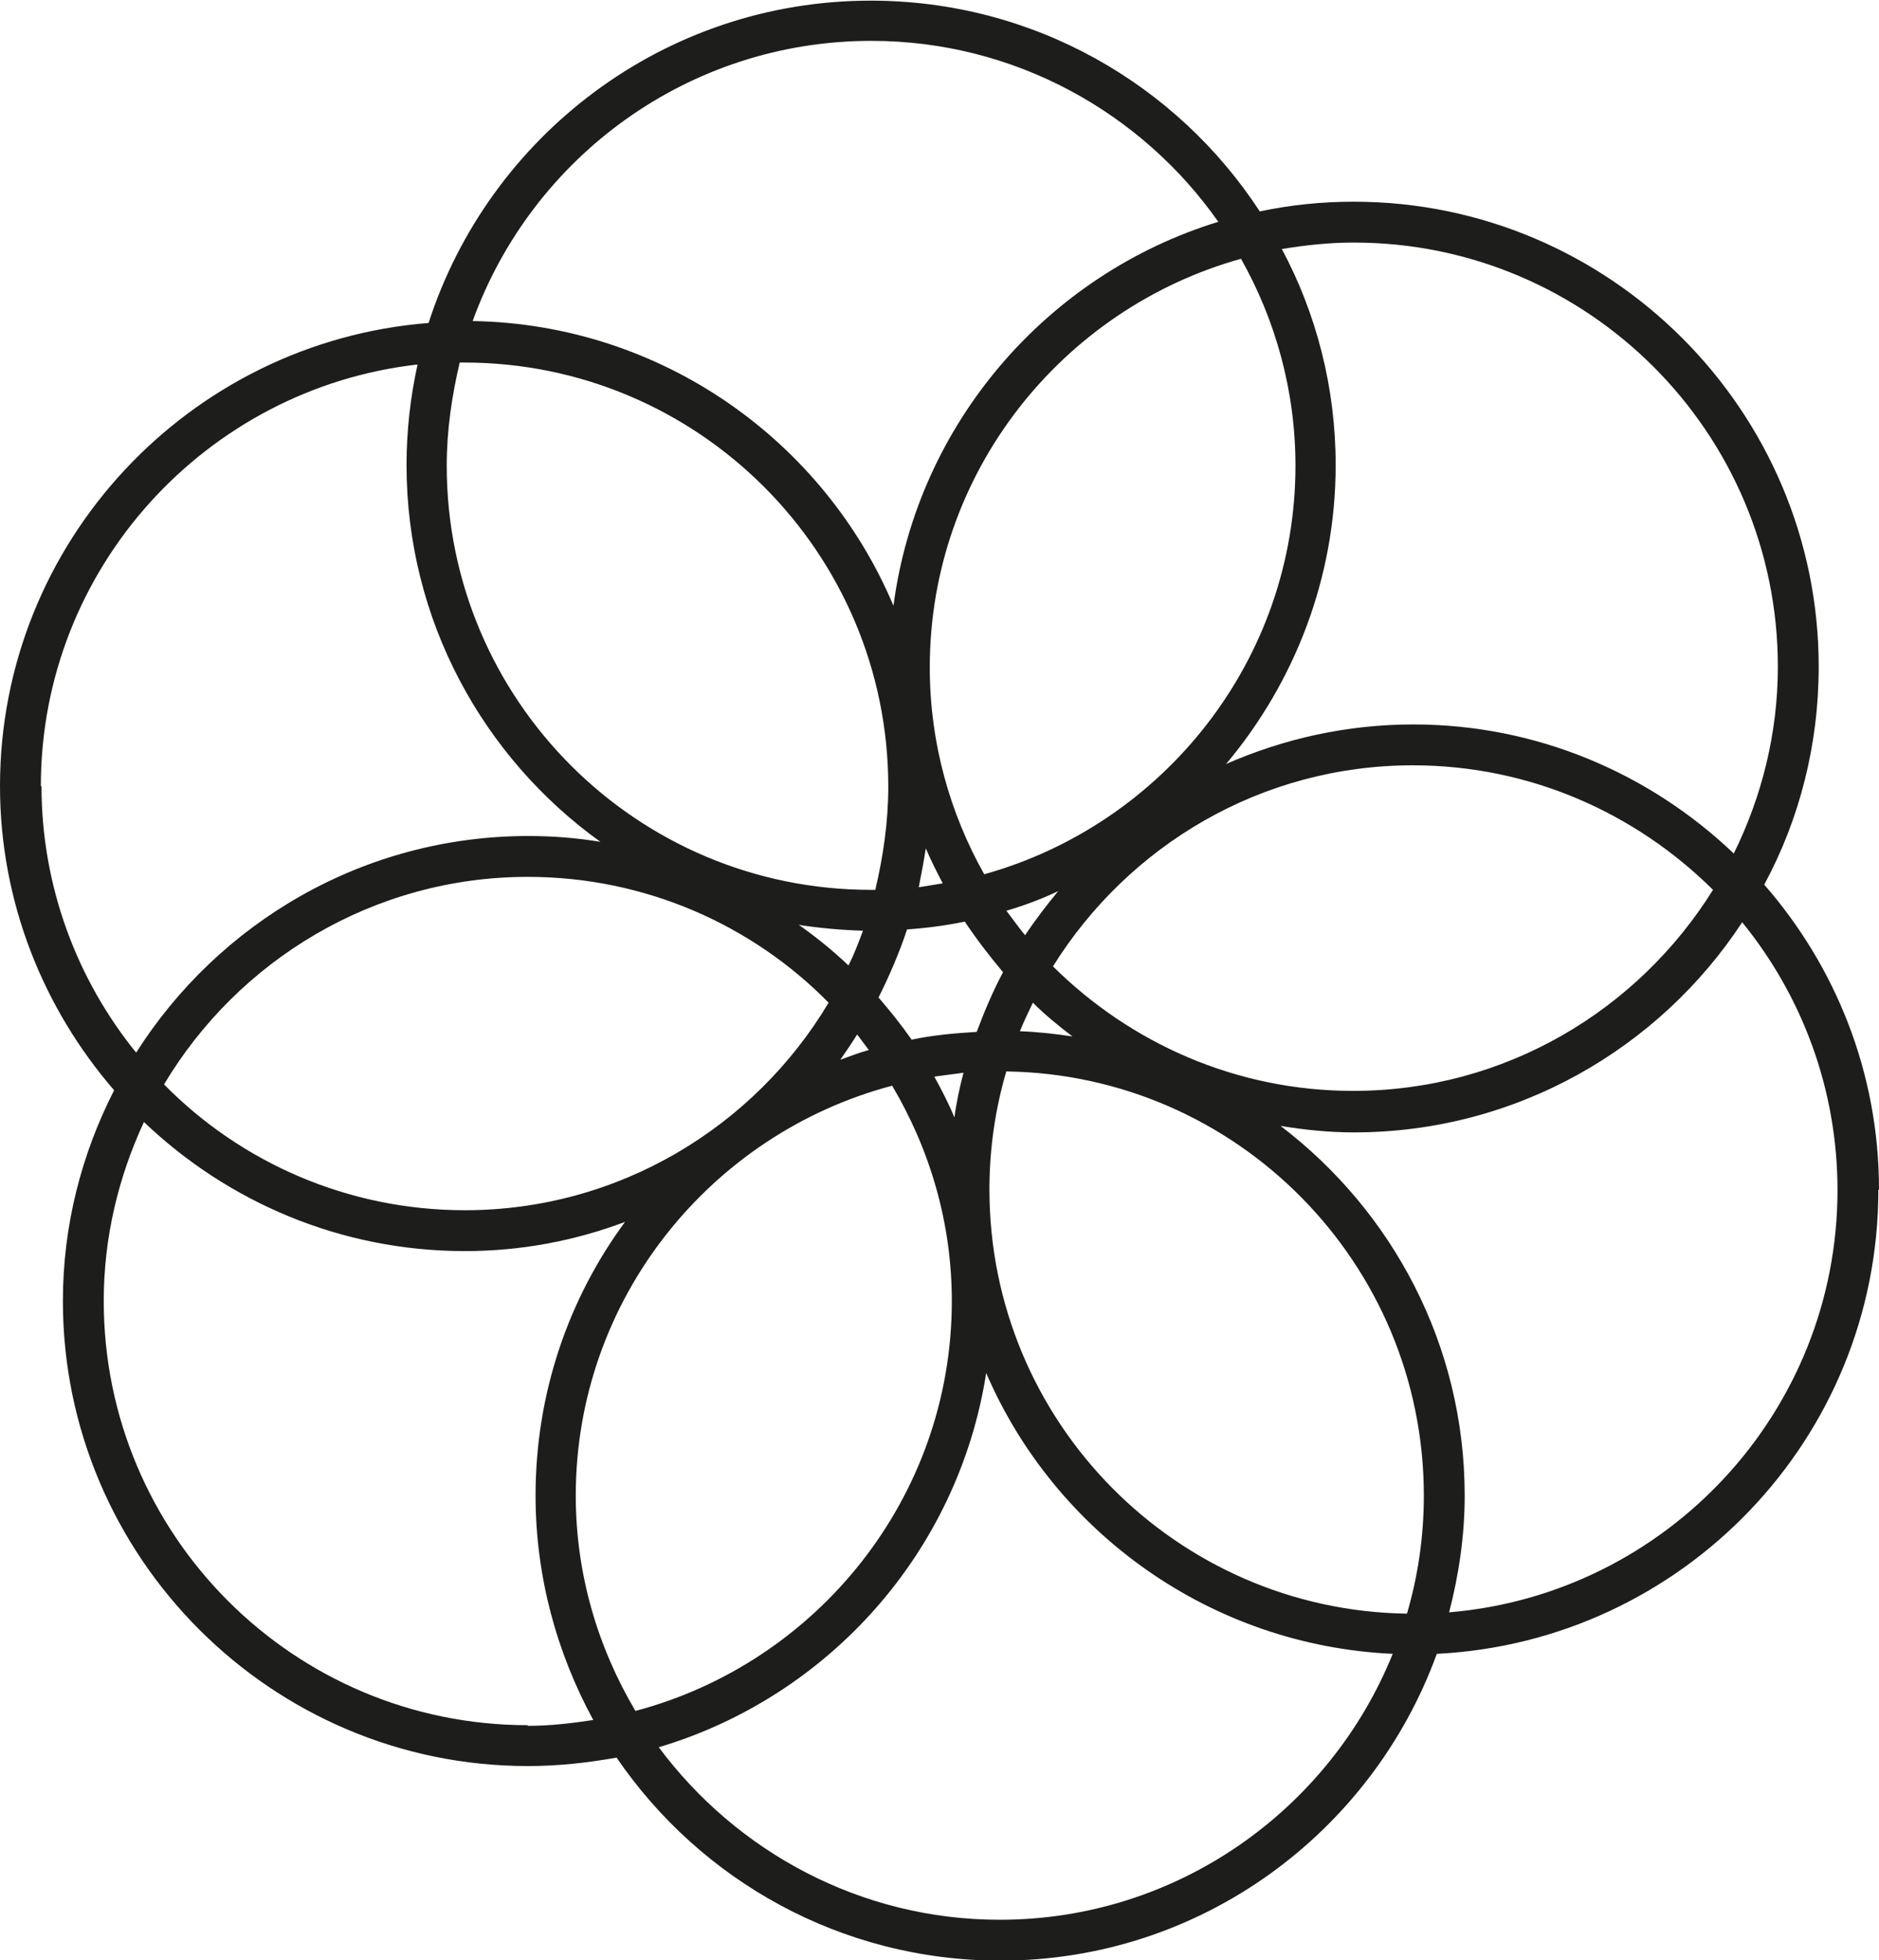 <?xml version="1.0" encoding="UTF-8"?>
<svg id="Zeichnung_Kopie" data-name="Zeichnung Kopie" xmlns="http://www.w3.org/2000/svg" viewBox="0 0 28.98 30.22">
  <defs>
    <style>
      .cls-1 {
        fill: #1d1d1b;
        stroke-width: 0px;
      }
    </style>
  </defs>
  <path class="cls-1" d="m28.98,18.34c0-1.8-.67-3.44-1.77-4.7.54-1,.84-2.15.84-3.36,0-3.95-3.22-7.17-7.17-7.17-.5,0-.98.05-1.45.15-1.28-1.96-3.49-3.25-6-3.25-3.19,0-5.89,2.09-6.82,4.97-3.69.29-6.61,3.38-6.61,7.14,0,1.79.67,3.43,1.76,4.69-.5.98-.79,2.08-.79,3.25,0,3.95,3.22,7.17,7.17,7.17.47,0,.92-.05,1.37-.13,1.29,1.89,3.46,3.13,5.92,3.13,3.1,0,5.73-1.98,6.73-4.73,3.79-.19,6.81-3.32,6.81-7.15ZM20.88,3.74c3.61,0,6.54,2.93,6.54,6.54,0,1.03-.25,2.01-.68,2.88-1.29-1.23-3.03-1.99-4.94-1.99-1.03,0-2,.22-2.89.61,1.05-1.25,1.69-2.86,1.69-4.61,0-1.2-.3-2.34-.83-3.33.36-.06.73-.1,1.1-.1Zm.82,21.14c-3.56-.05-6.44-2.96-6.44-6.54,0-.63.09-1.24.26-1.82,3.56.05,6.44,2.96,6.44,6.54,0,.63-.09,1.24-.26,1.82Zm-8.27-11.16c-3.61,0-6.54-2.93-6.54-6.54,0-.55.08-1.08.2-1.59.02,0,.05,0,.07,0,3.61,0,6.54,2.93,6.54,6.54,0,.55-.08,1.08-.2,1.59-.02,0-.05,0-.07,0Zm.84-.66c.08.19.17.37.27.56-.12.02-.25.04-.37.06.04-.2.08-.41.11-.61Zm.8,2.85c-.34.02-.68.05-1.01.12-.16-.23-.33-.44-.51-.65.17-.34.32-.69.44-1.05.3-.02.6-.06.89-.12.18.27.38.53.59.78-.16.3-.29.61-.41.93Zm-1.67.28c-.15.04-.3.1-.44.15.09-.13.18-.26.26-.39.06.08.12.16.18.24Zm2.13-2.15c.27-.08.54-.18.79-.3-.18.22-.35.44-.51.68-.1-.12-.19-.25-.29-.38Zm-.35-.56c-.53-.94-.84-2.03-.84-3.19,0-3,2.04-5.53,4.8-6.3.53.94.84,2.03.84,3.19,0,3-2.04,5.53-4.8,6.3Zm-2.09,1.41c-.24-.23-.5-.44-.77-.63.32.05.65.08.99.09-.07.19-.14.37-.23.55Zm-.31.57c-1.14,1.91-3.23,3.2-5.61,3.2-1.81,0-3.46-.74-4.64-1.94,1.14-1.91,3.23-3.2,5.61-3.2,1.81,0,3.46.74,4.64,1.94Zm.98,1.28c.58.98.92,2.11.92,3.32,0,3.03-2.08,5.58-4.88,6.32-.58-.98-.92-2.11-.92-3.32,0-3.03,2.08-5.58,4.88-6.32Zm.65-.14c.15-.02.3-.04.45-.06-.06.23-.11.46-.14.69-.09-.22-.2-.43-.31-.63Zm1.52-1.14c.19.19.4.36.61.52-.27-.04-.54-.07-.81-.08.06-.15.13-.29.2-.44Zm.31-.56c1.16-1.86,3.21-3.1,5.55-3.1,1.81,0,3.44.74,4.63,1.92-1.16,1.86-3.21,3.1-5.55,3.1-1.81,0-3.44-.74-4.63-1.92ZM13.44.63c2.21,0,4.17,1.11,5.35,2.79-2.64.81-4.64,3.11-5.01,5.92-1.07-2.54-3.57-4.34-6.49-4.39.91-2.52,3.32-4.32,6.15-4.32ZM.63,12.12c0-3.36,2.55-6.13,5.81-6.5-.11.5-.17,1.02-.17,1.55,0,2.39,1.18,4.51,2.99,5.81-.36-.06-.73-.09-1.11-.09-2.55,0-4.78,1.34-6.05,3.34-.91-1.12-1.46-2.56-1.46-4.11Zm7.51,14.48c-3.61,0-6.54-2.93-6.54-6.54,0-.99.23-1.92.62-2.76,1.29,1.23,3.03,1.99,4.95,1.99.87,0,1.7-.16,2.47-.45-.87,1.18-1.38,2.64-1.38,4.22,0,1.25.33,2.43.89,3.46-.33.05-.66.09-1.01.09Zm7.28,3c-2.15,0-4.06-1.05-5.26-2.66,2.62-.78,4.62-3.01,5.05-5.77,1.06,2.46,3.46,4.2,6.27,4.33-.97,2.4-3.32,4.1-6.06,4.1Zm6.93-4.74c.15-.58.24-1.18.24-1.8,0-2.33-1.12-4.39-2.84-5.7.37.06.74.1,1.13.1,2.5,0,4.71-1.29,5.99-3.24.92,1.13,1.47,2.57,1.47,4.13,0,3.42-2.64,6.23-5.99,6.51Z"/>
</svg>